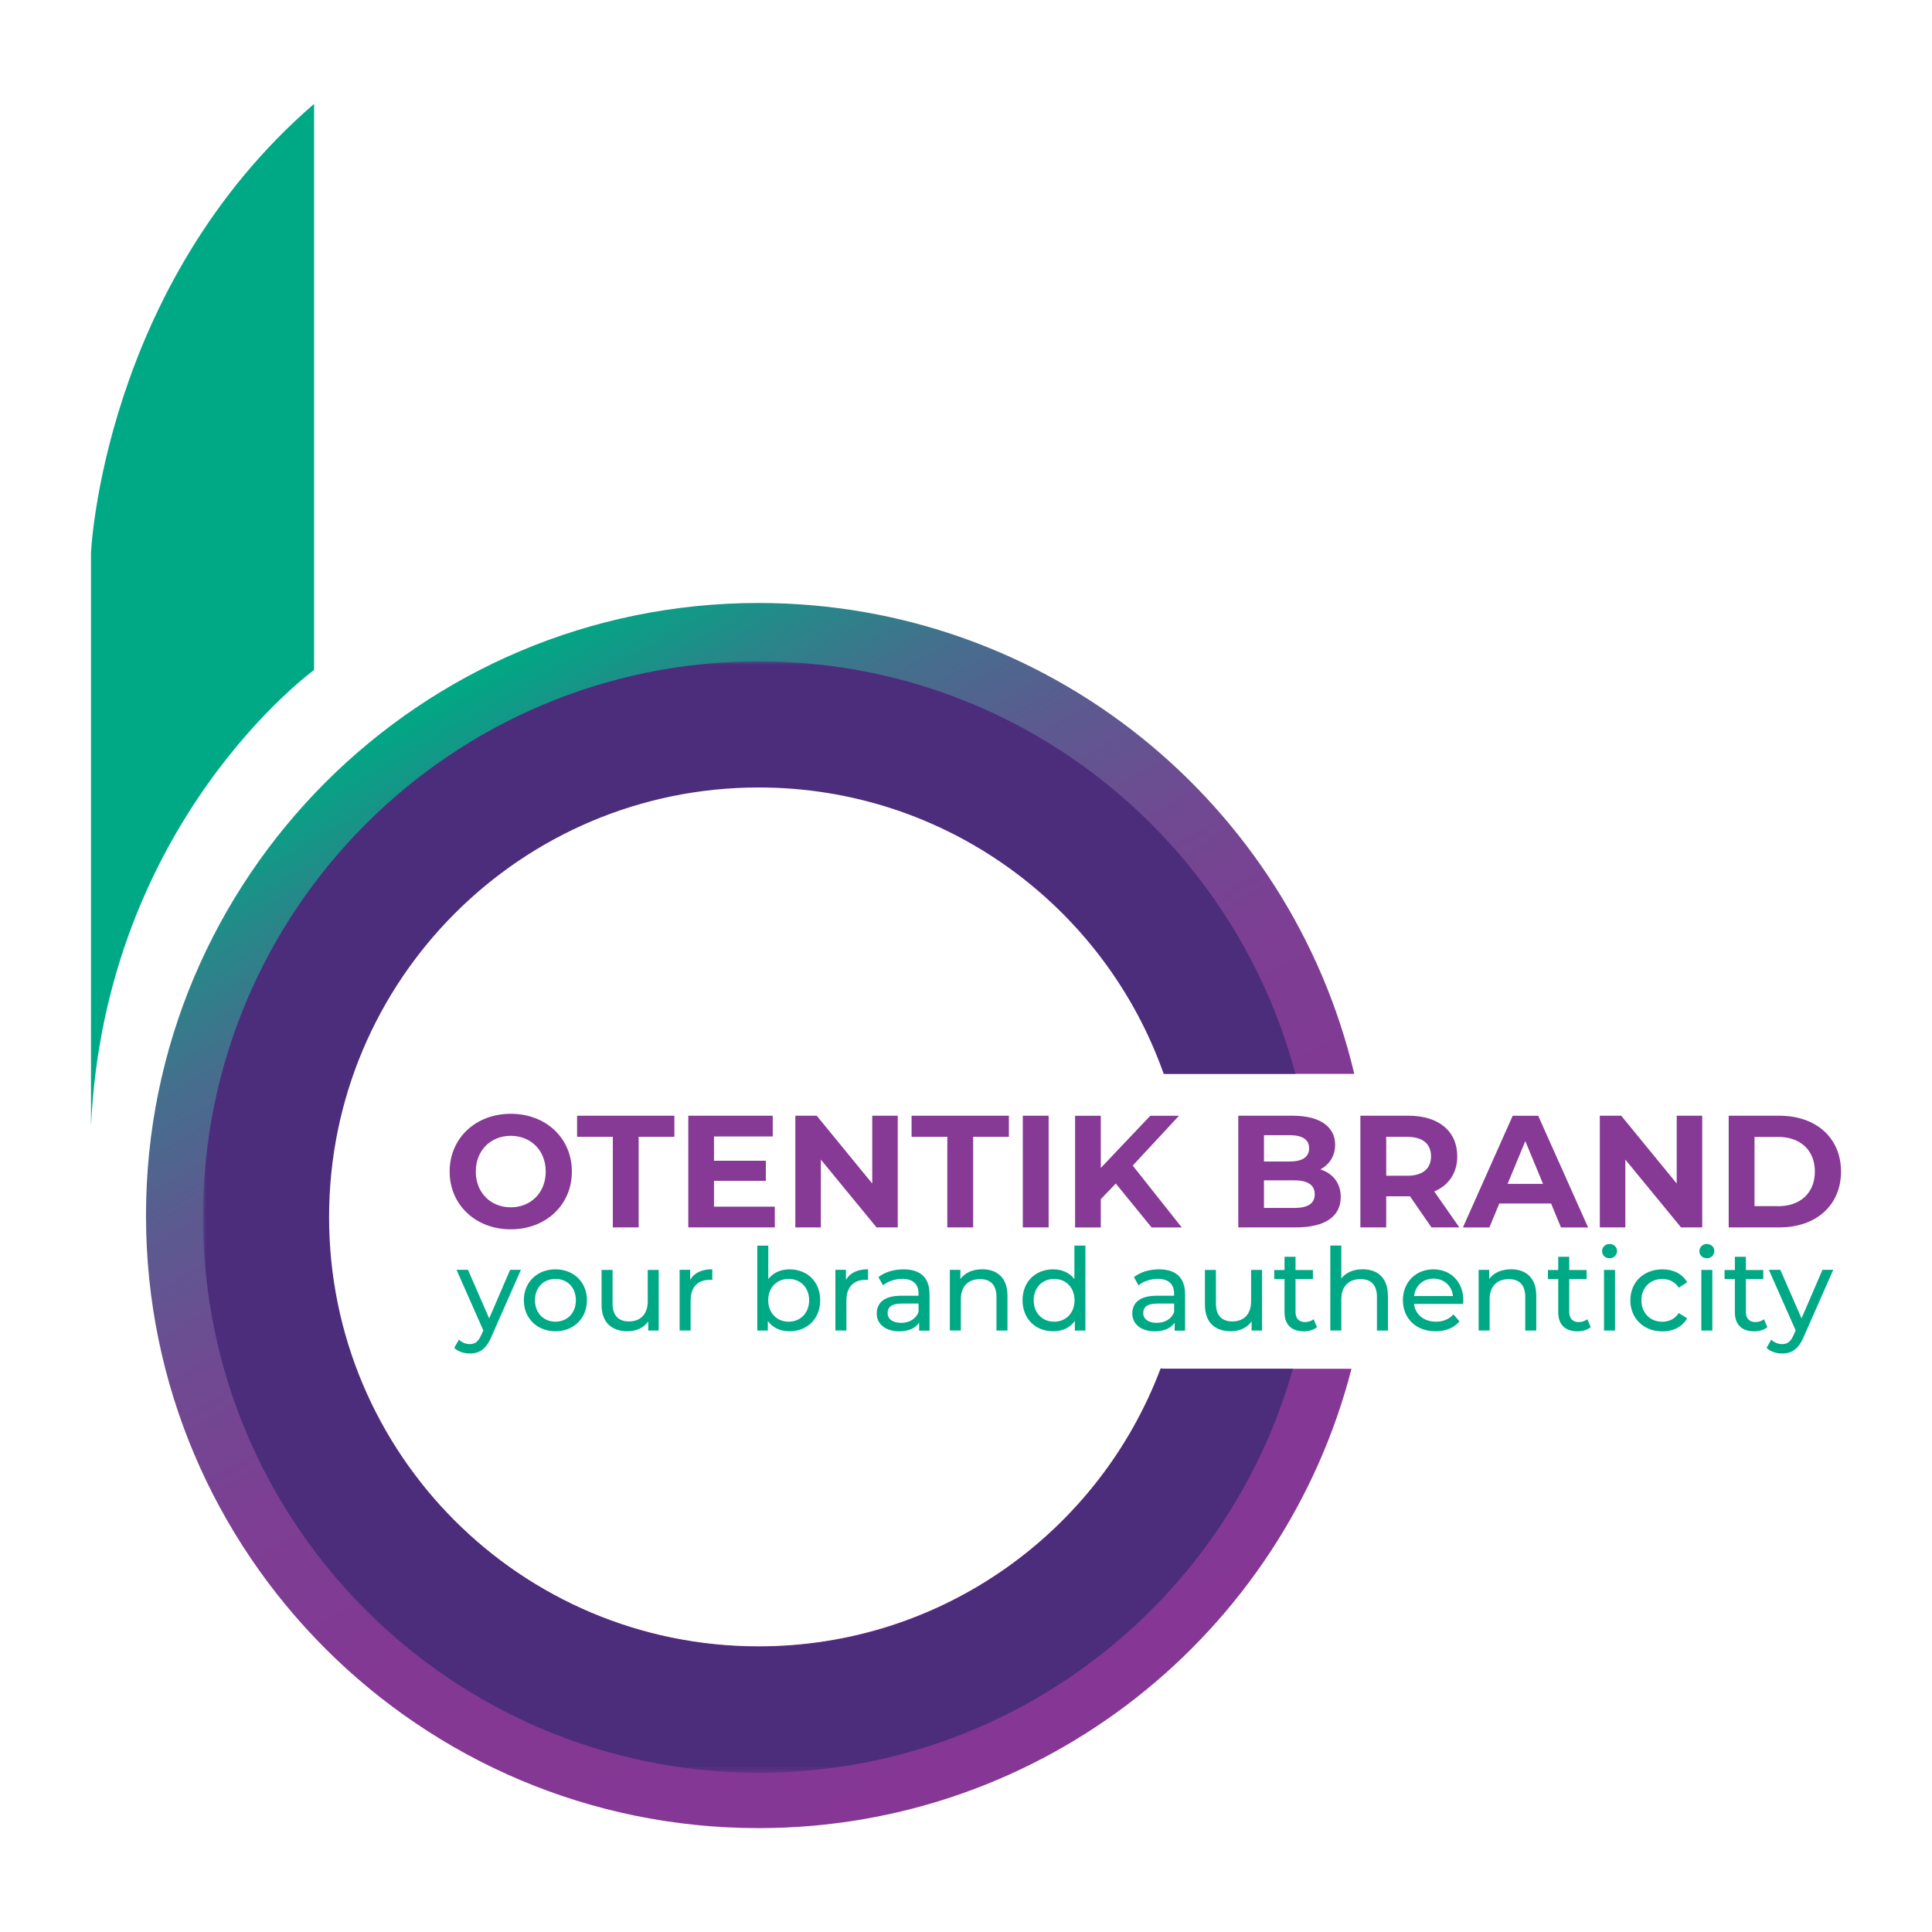 <?xml version="1.0" encoding="UTF-8"?>
<svg id="Layer_1" data-name="Layer 1" xmlns="http://www.w3.org/2000/svg" xmlns:xlink="http://www.w3.org/1999/xlink" viewBox="0 0 300 300">
  <defs>
    <style>
      .cls-1 {
        mask: url(#mask);
      }

      .cls-2 {
        fill: url(#linear-gradient);
      }

      .cls-2, .cls-3, .cls-4, .cls-5, .cls-6 {
        stroke-width: 0px;
      }

      .cls-3 {
        fill: #00a985;
      }

      .cls-4 {
        fill: #4c2d7c;
        fill-rule: evenodd;
      }

      .cls-5 {
        fill: url(#linear-gradient-2);
      }

      .cls-6 {
        fill: #863995;
      }
    </style>
    <linearGradient id="linear-gradient" x1="165.33" y1="271.15" x2="70.2" y2="106.37" gradientUnits="userSpaceOnUse">
      <stop offset="0" stop-color="#863795"/>
      <stop offset=".33" stop-color="#833894"/>
      <stop offset=".5" stop-color="#7c3f93"/>
      <stop offset=".62" stop-color="#6f4a92"/>
      <stop offset=".73" stop-color="#5c5a90"/>
      <stop offset=".83" stop-color="#446f8d"/>
      <stop offset=".91" stop-color="#268889"/>
      <stop offset=".99" stop-color="#03a585"/>
      <stop offset="1" stop-color="#00a985"/>
    </linearGradient>
    <linearGradient id="linear-gradient-2" x1="117.67" y1="1137.47" x2="-40.16" y2="841.54" gradientTransform="translate(111.5 -739.69)" gradientUnits="userSpaceOnUse">
      <stop offset="0" stop-color="#fff"/>
      <stop offset="1" stop-color="#000"/>
    </linearGradient>
    <mask id="mask" x="31.53" y="102.7" width="172.58" height="172.58" maskUnits="userSpaceOnUse">
      <rect class="cls-5" x="31.53" y="102.7" width="172.58" height="172.58"/>
    </mask>
  </defs>
  <g>
    <g>
      <path class="cls-2" d="M181.07,212.54c-.27,0-.52-.02-.77-.04-9.58,25.21-33.94,43.14-62.51,43.14-36.94,0-66.89-29.95-66.89-66.89s29.95-66.89,66.89-66.89c29.23,0,54.06,18.76,63.16,44.89.04,0,.08,0,.12,0h29.22c-9.93-41.92-47.55-73.12-92.5-73.12-52.53,0-95.12,42.59-95.12,95.12s42.59,95.12,95.12,95.12c44.31,0,81.51-30.31,92.07-71.33h-28.79Z"/>
      <path class="cls-3" d="M14.13,174.82v-89.03s1.86-41.35,34.64-69.66v87.91s-32.41,23.47-34.64,70.78Z"/>
    </g>
    <g class="cls-1">
      <path class="cls-4" d="M181.07,212.54c-.3,0-.58-.02-.85-.05-9.5,25.24-33.84,43.21-62.41,43.21-36.84,0-66.71-29.87-66.71-66.71s29.87-66.71,66.71-66.71c29.05,0,53.74,18.57,62.89,44.48.12,0,.24-.02.37-.02h20.08c-9.81-36.87-43.38-64.05-83.34-64.05-47.66,0-86.29,38.63-86.29,86.29s38.63,86.29,86.29,86.29c39.48,0,72.71-26.53,82.96-62.73h-19.71Z"/>
    </g>
  </g>
  <g>
    <g>
      <path class="cls-6" d="M69.82,181.92c0-5.15,4.01-8.97,9.49-8.97s9.49,3.79,9.49,8.97-4.04,8.97-9.49,8.97-9.49-3.81-9.49-8.97ZM84.74,181.92c0-3.3-2.33-5.55-5.43-5.55s-5.43,2.25-5.43,5.55,2.33,5.55,5.43,5.55,5.43-2.25,5.43-5.55Z"/>
      <path class="cls-6" d="M95.16,176.52h-5.55v-3.27h15.11v3.27h-5.55v14.07h-4.01v-14.07Z"/>
      <path class="cls-6" d="M120.31,187.37v3.22h-13.43v-17.34h13.11v3.22h-9.12v3.77h8.05v3.12h-8.05v4.01h9.44Z"/>
      <path class="cls-6" d="M139.4,173.25v17.34h-3.29l-8.65-10.53v10.53h-3.96v-17.34h3.32l8.62,10.53v-10.53h3.96Z"/>
      <path class="cls-6" d="M147.1,176.52h-5.55v-3.27h15.11v3.27h-5.55v14.07h-4.01v-14.07Z"/>
      <path class="cls-6" d="M158.82,173.25h4.01v17.34h-4.01v-17.34Z"/>
      <path class="cls-6" d="M173.26,183.78l-2.33,2.43v4.39h-3.99v-17.34h3.99v8.1l7.68-8.1h4.46l-7.18,7.73,7.61,9.61h-4.68l-5.55-6.81Z"/>
      <path class="cls-6" d="M208.19,185.86c0,3-2.38,4.73-6.94,4.73h-8.97v-17.34h8.47c4.34,0,6.57,1.81,6.57,4.51,0,1.73-.89,3.07-2.3,3.82,1.93.62,3.17,2.11,3.17,4.29ZM196.27,176.27v4.09h3.99c1.96,0,3.02-.69,3.02-2.06s-1.07-2.03-3.02-2.03h-3.99ZM204.15,185.44c0-1.46-1.12-2.16-3.2-2.16h-4.68v4.29h4.68c2.08,0,3.2-.64,3.2-2.13Z"/>
      <path class="cls-6" d="M222.28,190.59l-3.34-4.83h-3.69v4.83h-4.01v-17.34h7.51c4.63,0,7.53,2.4,7.53,6.29,0,2.6-1.31,4.51-3.57,5.47l3.89,5.58h-4.31ZM218.52,176.52h-3.27v6.05h3.27c2.45,0,3.69-1.14,3.69-3.02s-1.24-3.02-3.69-3.02Z"/>
      <path class="cls-6" d="M240.86,186.88h-8.05l-1.54,3.72h-4.11l7.73-17.34h3.96l7.75,17.34h-4.21l-1.54-3.72ZM239.6,183.83l-2.75-6.64-2.75,6.64h5.5Z"/>
      <path class="cls-6" d="M264.32,173.25v17.34h-3.29l-8.65-10.53v10.53h-3.96v-17.34h3.32l8.62,10.53v-10.53h3.96Z"/>
      <path class="cls-6" d="M268.43,173.25h7.88c5.67,0,9.56,3.42,9.56,8.67s-3.89,8.67-9.56,8.67h-7.88v-17.34ZM276.11,187.3c3.44,0,5.7-2.06,5.7-5.38s-2.25-5.38-5.7-5.38h-3.67v10.75h3.67Z"/>
    </g>
    <g>
      <path class="cls-3" d="M80.88,197.19l-4.57,10.37c-.84,1.99-1.92,2.61-3.36,2.61-.91,0-1.83-.3-2.42-.87l.73-1.28c.46.44,1.05.69,1.69.69.82,0,1.33-.37,1.8-1.46l.3-.66-4.16-9.41h1.78l3.29,7.54,3.25-7.54h1.67Z"/>
      <path class="cls-3" d="M81.34,201.9c0-2.81,2.08-4.8,4.91-4.8s4.89,1.99,4.89,4.8-2.06,4.82-4.89,4.82-4.91-2.01-4.91-4.82ZM89.42,201.9c0-2.01-1.35-3.31-3.17-3.31s-3.18,1.3-3.18,3.31,1.37,3.33,3.18,3.33,3.17-1.32,3.17-3.33Z"/>
      <path class="cls-3" d="M102.28,197.19v9.42h-1.62v-1.42c-.69.98-1.87,1.53-3.2,1.53-2.44,0-4.05-1.33-4.05-4.11v-5.42h1.71v5.23c0,1.85.92,2.77,2.54,2.77,1.78,0,2.92-1.1,2.92-3.13v-4.87h1.71Z"/>
      <path class="cls-3" d="M110.6,197.1v1.65c-.14-.02-.27-.02-.39-.02-1.83,0-2.97,1.12-2.97,3.18v4.69h-1.71v-9.42h1.64v1.58c.6-1.1,1.78-1.67,3.43-1.67Z"/>
      <path class="cls-3" d="M127.36,201.9c0,2.88-2.01,4.82-4.77,4.82-1.39,0-2.6-.53-3.36-1.6v1.49h-1.64v-13.19h1.71v5.19c.78-1.01,1.96-1.51,3.29-1.51,2.76,0,4.77,1.92,4.77,4.8ZM125.64,201.9c0-2.01-1.37-3.31-3.18-3.31s-3.17,1.3-3.17,3.31,1.37,3.33,3.17,3.33,3.18-1.32,3.18-3.33Z"/>
      <path class="cls-3" d="M134.79,197.1v1.65c-.14-.02-.27-.02-.39-.02-1.83,0-2.97,1.12-2.97,3.18v4.69h-1.71v-9.42h1.64v1.58c.6-1.1,1.78-1.67,3.43-1.67Z"/>
      <path class="cls-3" d="M144.34,200.93v5.69h-1.62v-1.24c-.57.85-1.62,1.35-3.09,1.35-2.13,0-3.49-1.14-3.49-2.77,0-1.51.98-2.76,3.79-2.76h2.7v-.34c0-1.44-.84-2.28-2.53-2.28-1.12,0-2.26.39-2.99,1.01l-.71-1.28c.98-.78,2.38-1.21,3.89-1.21,2.58,0,4.04,1.25,4.04,3.82ZM142.63,203.74v-1.32h-2.63c-1.69,0-2.17.66-2.17,1.46,0,.94.78,1.53,2.08,1.53s2.29-.59,2.72-1.67Z"/>
      <path class="cls-3" d="M156.44,201.19v5.42h-1.71v-5.23c0-1.85-.92-2.76-2.54-2.76-1.81,0-2.99,1.08-2.99,3.13v4.85h-1.71v-9.42h1.64v1.42c.69-.96,1.9-1.51,3.4-1.51,2.29,0,3.91,1.32,3.91,4.09Z"/>
      <path class="cls-3" d="M168.54,193.42v13.19h-1.64v-1.49c-.76,1.07-1.97,1.6-3.36,1.6-2.76,0-4.76-1.94-4.76-4.82s2.01-4.8,4.76-4.8c1.33,0,2.51.5,3.29,1.51v-5.19h1.71ZM166.85,201.9c0-2.01-1.37-3.31-3.16-3.31s-3.18,1.3-3.18,3.31,1.37,3.33,3.18,3.33,3.16-1.32,3.16-3.33Z"/>
      <path class="cls-3" d="M184.02,200.93v5.69h-1.62v-1.24c-.57.85-1.62,1.35-3.09,1.35-2.13,0-3.49-1.14-3.49-2.77,0-1.51.98-2.76,3.79-2.76h2.7v-.34c0-1.44-.84-2.28-2.53-2.28-1.12,0-2.26.39-2.99,1.01l-.71-1.28c.98-.78,2.38-1.21,3.89-1.21,2.58,0,4.04,1.25,4.04,3.82ZM182.32,203.74v-1.32h-2.63c-1.69,0-2.17.66-2.17,1.46,0,.94.78,1.53,2.08,1.53s2.29-.59,2.72-1.67Z"/>
      <path class="cls-3" d="M195.97,197.19v9.42h-1.62v-1.42c-.69.98-1.87,1.53-3.2,1.53-2.44,0-4.05-1.33-4.05-4.11v-5.42h1.71v5.23c0,1.85.92,2.77,2.54,2.77,1.78,0,2.92-1.1,2.92-3.13v-4.87h1.71Z"/>
      <path class="cls-3" d="M204.51,206.07c-.52.45-1.3.66-2.06.66-1.9,0-2.99-1.05-2.99-2.95v-5.17h-1.6v-1.4h1.6v-2.06h1.71v2.06h2.7v1.4h-2.7v5.1c0,1.01.53,1.58,1.48,1.58.5,0,.98-.16,1.33-.44l.53,1.23Z"/>
      <path class="cls-3" d="M215.52,201.19v5.42h-1.71v-5.23c0-1.85-.92-2.76-2.54-2.76-1.81,0-2.99,1.08-2.99,3.13v4.85h-1.71v-13.19h1.71v5.1c.71-.91,1.88-1.42,3.32-1.42,2.29,0,3.91,1.32,3.91,4.09Z"/>
      <path class="cls-3" d="M227.21,202.47h-7.65c.21,1.65,1.55,2.76,3.41,2.76,1.1,0,2.03-.37,2.72-1.14l.94,1.1c-.85,1-2.15,1.53-3.72,1.53-3.04,0-5.07-2.01-5.07-4.82s2.01-4.8,4.73-4.8,4.66,1.96,4.66,4.85c0,.14-.02.35-.04.52ZM219.57,201.25h6.05c-.18-1.58-1.37-2.7-3.02-2.7s-2.84,1.1-3.02,2.7Z"/>
      <path class="cls-3" d="M238.55,201.19v5.42h-1.71v-5.23c0-1.85-.92-2.76-2.54-2.76-1.81,0-2.99,1.08-2.99,3.13v4.85h-1.71v-9.42h1.64v1.42c.69-.96,1.9-1.51,3.4-1.51,2.29,0,3.91,1.32,3.91,4.09Z"/>
      <path class="cls-3" d="M247.01,206.07c-.52.45-1.3.66-2.06.66-1.9,0-2.99-1.05-2.99-2.95v-5.17h-1.6v-1.4h1.6v-2.06h1.71v2.06h2.7v1.4h-2.7v5.1c0,1.01.53,1.58,1.48,1.58.5,0,.98-.16,1.33-.44l.53,1.23Z"/>
      <path class="cls-3" d="M248.77,194.28c0-.62.5-1.12,1.16-1.12s1.16.48,1.16,1.08c0,.64-.48,1.14-1.16,1.14s-1.16-.48-1.16-1.1ZM249.07,197.19h1.71v9.42h-1.71v-9.42Z"/>
      <path class="cls-3" d="M253.16,201.9c0-2.81,2.08-4.8,4.98-4.8,1.69,0,3.09.69,3.84,2.01l-1.3.84c-.6-.93-1.53-1.35-2.56-1.35-1.85,0-3.24,1.3-3.24,3.31s1.39,3.33,3.24,3.33c1.03,0,1.96-.43,2.56-1.35l1.3.82c-.75,1.32-2.15,2.03-3.84,2.03-2.9,0-4.98-2.01-4.98-4.82Z"/>
      <path class="cls-3" d="M263.88,194.28c0-.62.5-1.12,1.16-1.12s1.16.48,1.16,1.08c0,.64-.48,1.14-1.16,1.14s-1.16-.48-1.16-1.1ZM264.18,197.19h1.71v9.42h-1.71v-9.42Z"/>
      <path class="cls-3" d="M274.44,206.07c-.52.45-1.3.66-2.06.66-1.9,0-2.99-1.05-2.99-2.95v-5.17h-1.6v-1.4h1.6v-2.06h1.71v2.06h2.7v1.4h-2.7v5.1c0,1.01.53,1.58,1.48,1.58.5,0,.98-.16,1.33-.44l.53,1.23Z"/>
      <path class="cls-3" d="M284.66,197.19l-4.57,10.37c-.84,1.99-1.92,2.61-3.36,2.61-.91,0-1.83-.3-2.42-.87l.73-1.28c.46.44,1.05.69,1.69.69.82,0,1.33-.37,1.8-1.46l.3-.66-4.16-9.41h1.78l3.29,7.54,3.25-7.54h1.67Z"/>
    </g>
  </g>
</svg>